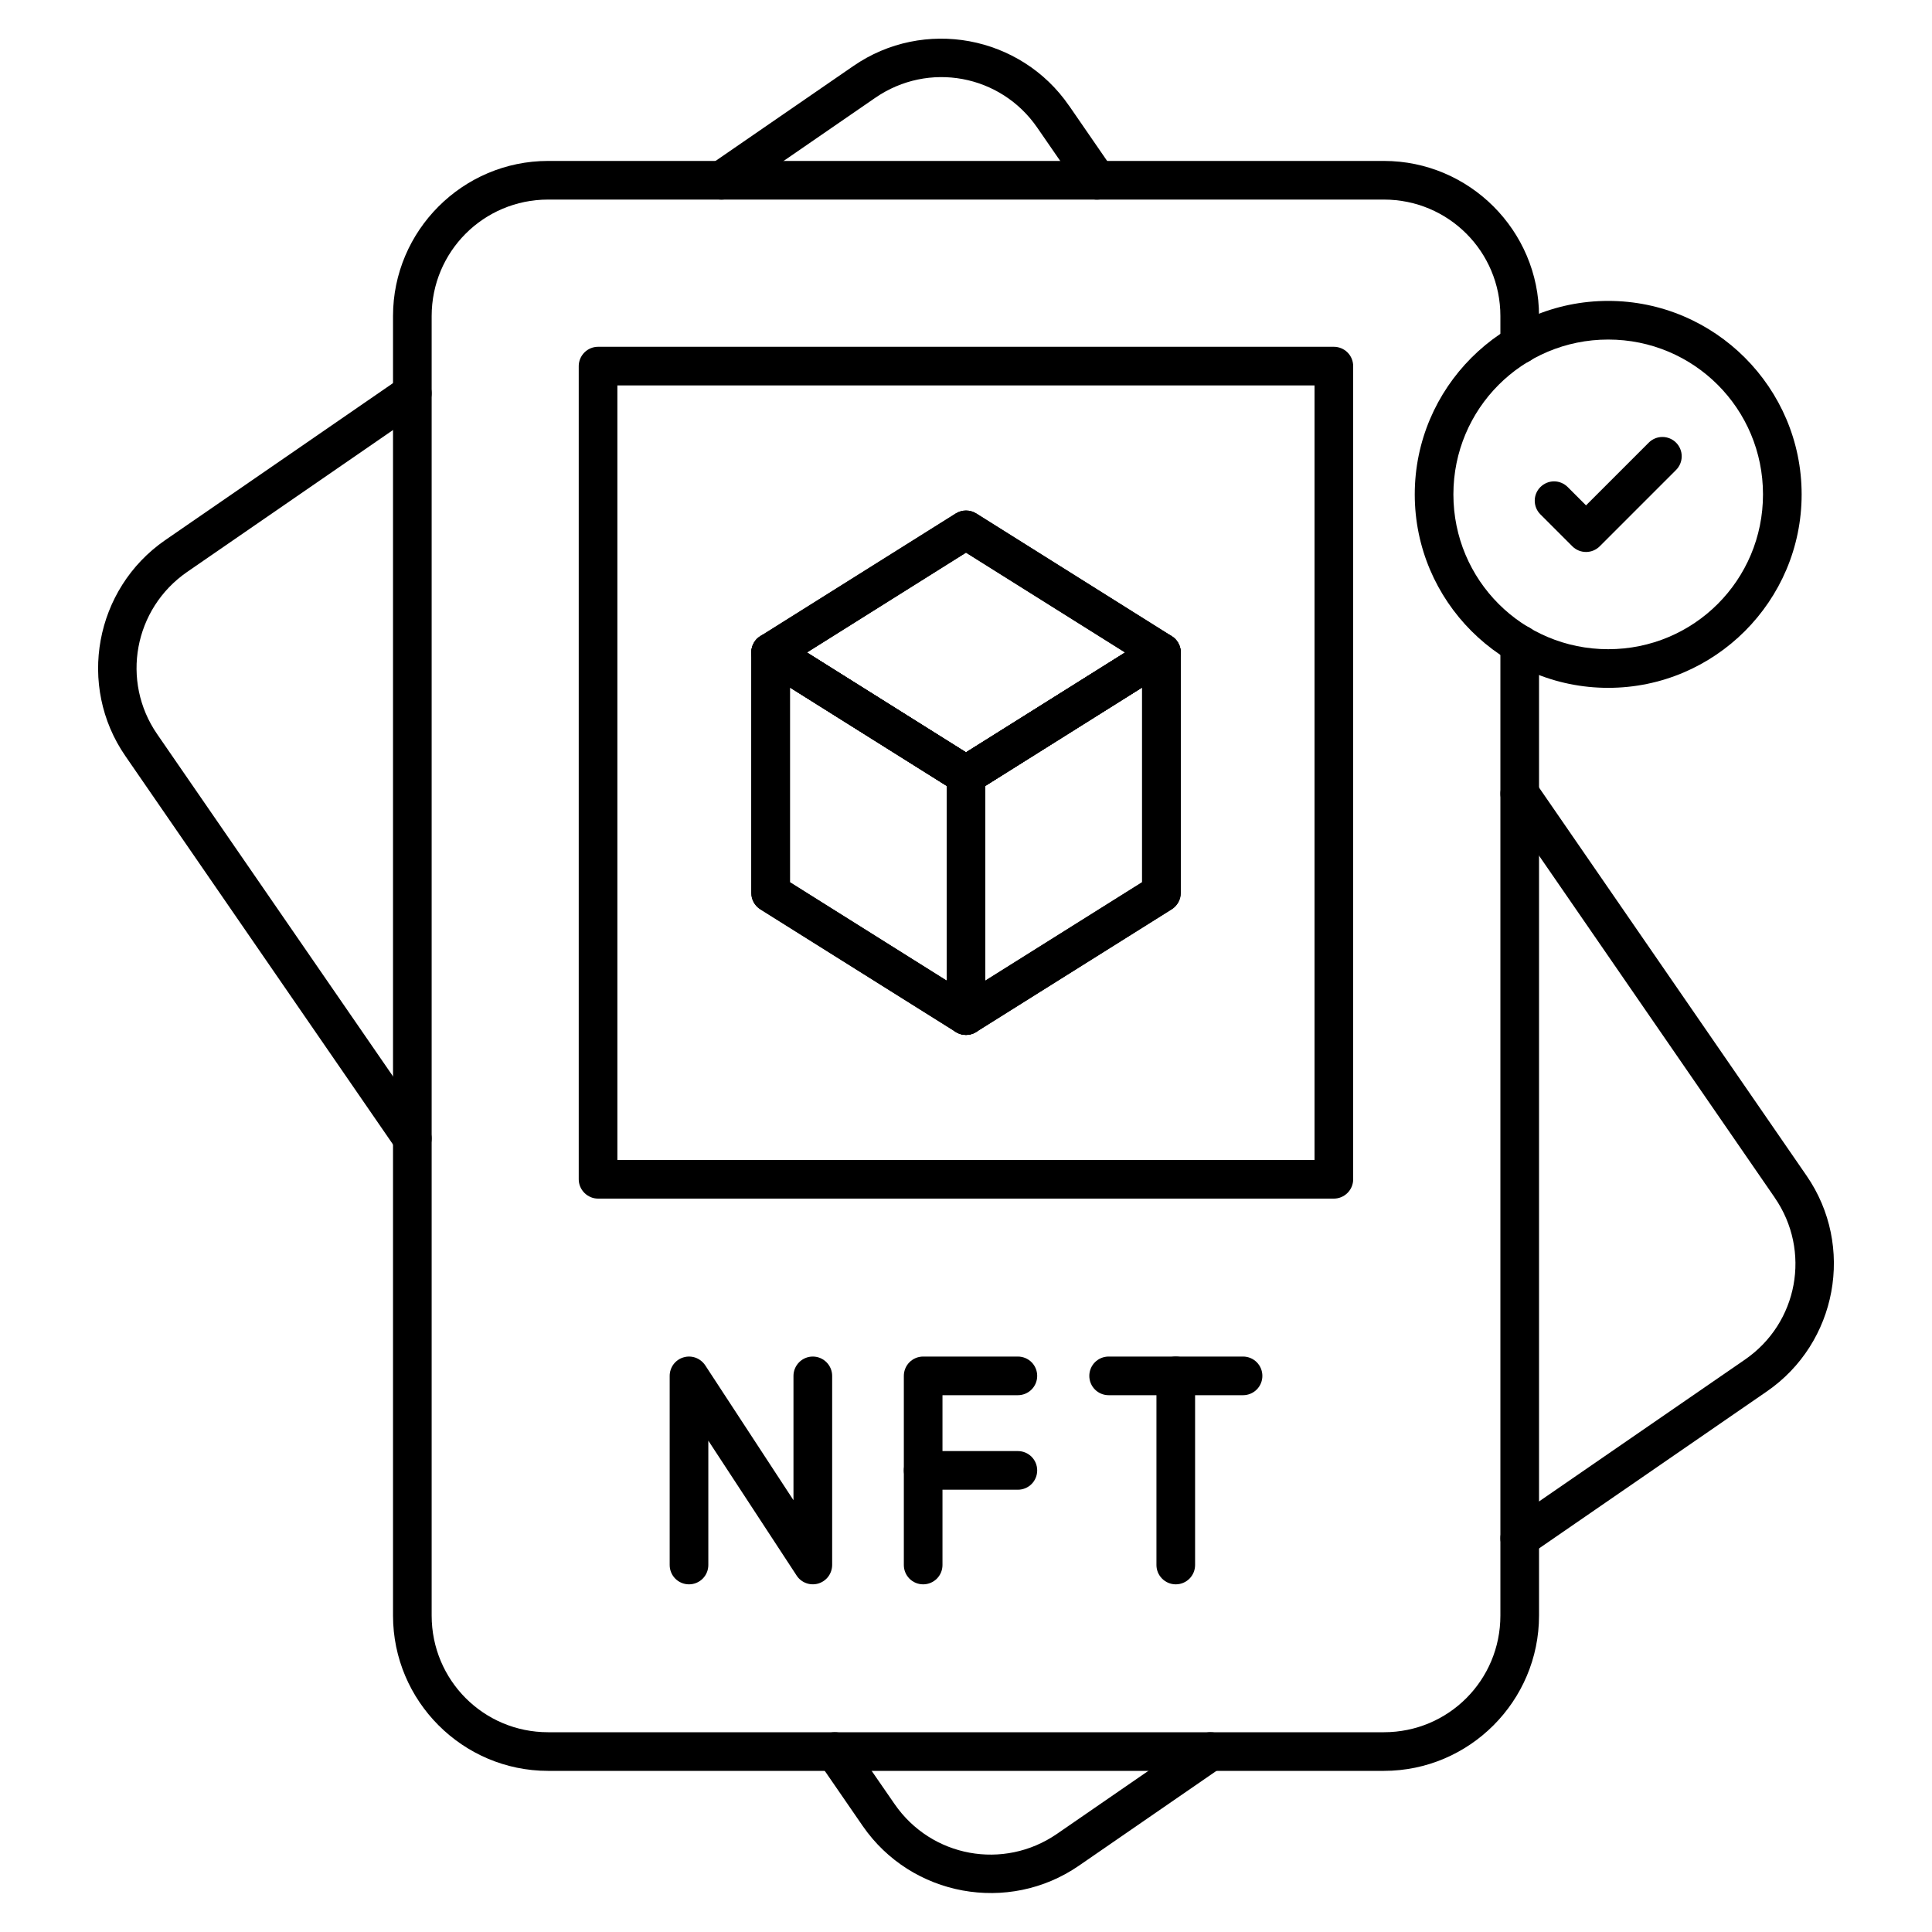 <svg width="40" height="40" viewBox="0 0 40 40" fill="none" xmlns="http://www.w3.org/2000/svg">
<path d="M20.071 0.854C19.261 0.705 18.395 0.864 17.666 1.368L14.71 3.404C14.623 3.464 14.563 3.556 14.544 3.661C14.524 3.765 14.547 3.873 14.608 3.96C14.668 4.047 14.76 4.107 14.865 4.126C14.969 4.145 15.077 4.122 15.164 4.062L18.12 2.026C19.222 1.265 20.718 1.542 21.476 2.644C21.476 2.644 21.476 2.644 21.476 2.644L22.384 3.96C22.413 4.003 22.451 4.04 22.495 4.069C22.54 4.098 22.589 4.117 22.641 4.127C22.692 4.136 22.746 4.135 22.797 4.124C22.849 4.113 22.897 4.092 22.941 4.062C23.028 4.002 23.087 3.909 23.106 3.805C23.125 3.701 23.102 3.593 23.042 3.506L22.135 2.19L22.134 2.19C21.633 1.461 20.88 1.004 20.071 0.854Z" fill="black"/>
<path d="M17.356 35.87C17.252 35.851 17.145 35.874 17.057 35.934C16.97 35.994 16.91 36.087 16.891 36.191C16.872 36.295 16.895 36.403 16.956 36.49L17.863 37.807C18.87 39.264 20.878 39.631 22.335 38.629L25.288 36.593C25.375 36.532 25.435 36.44 25.454 36.336C25.473 36.231 25.45 36.124 25.39 36.036C25.33 35.949 25.237 35.889 25.133 35.87C25.029 35.851 24.921 35.874 24.834 35.934L21.881 37.97C20.779 38.727 19.283 38.454 18.522 37.352L17.613 36.036C17.584 35.993 17.546 35.956 17.502 35.928C17.457 35.899 17.408 35.879 17.356 35.87Z" fill="black"/>
<path d="M8.31 7.813L3.417 11.185C3.417 11.185 3.417 11.185 3.417 11.185C1.963 12.192 1.592 14.199 2.596 15.653L8.207 23.797C8.268 23.884 8.36 23.944 8.464 23.963C8.569 23.983 8.676 23.96 8.764 23.899C8.851 23.839 8.911 23.747 8.93 23.643C8.949 23.538 8.926 23.431 8.866 23.343L3.254 15.2C2.497 14.102 2.773 12.604 3.872 11.843L8.764 8.471C8.851 8.411 8.911 8.319 8.93 8.214C8.949 8.11 8.926 8.002 8.866 7.915C8.806 7.828 8.713 7.768 8.609 7.749C8.505 7.73 8.397 7.753 8.31 7.813Z" fill="black"/>
<path d="M31.537 16.038C31.433 16.019 31.325 16.042 31.238 16.102C31.15 16.162 31.091 16.255 31.071 16.359C31.052 16.463 31.075 16.571 31.135 16.658L36.743 24.794C36.743 24.794 36.743 24.795 36.743 24.795C37.504 25.897 37.228 27.392 36.126 28.15L31.238 31.517C31.194 31.547 31.157 31.585 31.129 31.63C31.1 31.674 31.081 31.723 31.071 31.775C31.061 31.826 31.062 31.88 31.073 31.931C31.084 31.983 31.105 32.031 31.135 32.075C31.196 32.162 31.288 32.222 31.392 32.241C31.497 32.26 31.604 32.237 31.692 32.177L36.579 28.809C38.037 27.806 38.409 25.798 37.402 24.34L31.794 16.204C31.764 16.161 31.726 16.124 31.682 16.096C31.638 16.067 31.589 16.047 31.537 16.038Z" fill="black"/>
<path d="M11.348 3.332C9.58 3.332 8.137 4.775 8.137 6.544V33.448C8.137 35.22 9.58 36.664 11.348 36.664H28.652C30.421 36.664 31.864 35.22 31.864 33.448V13.34C31.864 13.234 31.822 13.132 31.747 13.057C31.672 12.982 31.57 12.94 31.464 12.94C31.358 12.94 31.256 12.982 31.181 13.057C31.106 13.132 31.064 13.234 31.064 13.34V33.448C31.064 34.788 29.988 35.864 28.652 35.864H11.348C10.013 35.864 8.937 34.788 8.937 33.448V6.544C8.937 5.208 10.013 4.132 11.348 4.132H28.652C29.988 4.132 31.064 5.208 31.064 6.544V7.132C31.064 7.238 31.106 7.34 31.181 7.415C31.256 7.49 31.358 7.532 31.464 7.532C31.57 7.532 31.672 7.49 31.747 7.415C31.822 7.34 31.864 7.238 31.864 7.132V6.544C31.864 4.775 30.421 3.332 28.652 3.332H11.348Z" fill="black"/>
<path d="M12.382 7.18C12.276 7.18 12.175 7.222 12.1 7.297C12.025 7.372 11.982 7.474 11.982 7.58V24.416C11.982 24.522 12.025 24.623 12.1 24.698C12.175 24.773 12.276 24.816 12.382 24.816H27.616C27.722 24.816 27.824 24.773 27.899 24.698C27.974 24.623 28.016 24.522 28.016 24.416V7.58C28.016 7.474 27.974 7.372 27.899 7.297C27.824 7.222 27.722 7.18 27.616 7.18H12.382ZM12.782 7.98H27.216V24.016H12.782V7.98Z" fill="black"/>
<path d="M16.828 28.086C16.722 28.086 16.621 28.128 16.546 28.203C16.471 28.278 16.428 28.38 16.428 28.486V31.06L14.6 28.266C14.552 28.195 14.483 28.14 14.402 28.11C14.321 28.081 14.233 28.078 14.151 28.103C14.068 28.127 13.996 28.178 13.944 28.247C13.893 28.316 13.865 28.4 13.865 28.486V32.402C13.865 32.508 13.907 32.61 13.982 32.685C14.057 32.76 14.159 32.802 14.265 32.802C14.371 32.802 14.473 32.76 14.548 32.685C14.623 32.61 14.665 32.508 14.665 32.402V29.827L16.494 32.621C16.541 32.693 16.61 32.748 16.691 32.777C16.772 32.807 16.86 32.809 16.943 32.785C17.025 32.76 17.097 32.71 17.149 32.641C17.2 32.572 17.228 32.488 17.229 32.402V28.486C17.229 28.38 17.186 28.278 17.111 28.203C17.036 28.128 16.935 28.086 16.828 28.086Z" fill="black"/>
<path d="M22.953 28.086C22.847 28.086 22.745 28.128 22.67 28.203C22.595 28.278 22.553 28.38 22.553 28.486C22.553 28.592 22.595 28.694 22.67 28.769C22.745 28.844 22.847 28.886 22.953 28.886H25.736C25.842 28.886 25.944 28.844 26.019 28.769C26.094 28.694 26.136 28.592 26.136 28.486C26.136 28.38 26.094 28.278 26.019 28.203C25.944 28.128 25.842 28.086 25.736 28.086H22.953Z" fill="black"/>
<path d="M24.343 28.086C24.237 28.086 24.136 28.128 24.061 28.203C23.985 28.278 23.943 28.38 23.943 28.486V32.402C23.943 32.508 23.985 32.61 24.061 32.685C24.136 32.76 24.237 32.802 24.343 32.802C24.449 32.802 24.551 32.76 24.626 32.685C24.701 32.61 24.743 32.508 24.743 32.402V28.486C24.743 28.38 24.701 28.278 24.626 28.203C24.551 28.128 24.449 28.086 24.343 28.086Z" fill="black"/>
<path d="M19.113 28.086C19.007 28.086 18.905 28.128 18.83 28.203C18.755 28.278 18.713 28.38 18.713 28.486V32.402C18.713 32.508 18.755 32.61 18.83 32.685C18.905 32.76 19.007 32.802 19.113 32.802C19.219 32.802 19.321 32.76 19.396 32.685C19.471 32.61 19.513 32.508 19.513 32.402V28.886H21.074C21.18 28.886 21.282 28.844 21.357 28.769C21.432 28.694 21.474 28.592 21.474 28.486C21.474 28.38 21.432 28.278 21.357 28.203C21.282 28.128 21.18 28.086 21.074 28.086H19.113Z" fill="black"/>
<path d="M19.113 30.043C19.007 30.043 18.905 30.085 18.83 30.16C18.755 30.235 18.713 30.337 18.713 30.443C18.713 30.549 18.755 30.651 18.83 30.726C18.905 30.801 19.007 30.843 19.113 30.843H21.074C21.18 30.843 21.282 30.801 21.357 30.726C21.432 30.651 21.474 30.549 21.474 30.443C21.474 30.337 21.432 30.235 21.357 30.16C21.282 30.085 21.18 30.043 21.074 30.043H19.113Z" fill="black"/>
<path d="M15.761 13.159C15.698 13.194 15.646 13.244 15.61 13.306C15.574 13.367 15.555 13.438 15.555 13.509V18.487C15.555 18.555 15.572 18.621 15.604 18.68C15.637 18.74 15.684 18.79 15.741 18.826L19.788 21.365C19.851 21.405 19.925 21.427 20 21.427C20.075 21.427 20.149 21.405 20.212 21.365L24.259 18.826C24.316 18.79 24.363 18.74 24.396 18.68C24.429 18.621 24.446 18.555 24.446 18.487V13.509C24.446 13.438 24.427 13.368 24.39 13.306C24.354 13.245 24.302 13.194 24.239 13.16C24.177 13.125 24.106 13.108 24.035 13.11C23.964 13.112 23.894 13.133 23.834 13.171L20 15.576L16.167 13.171C16.107 13.133 16.037 13.112 15.966 13.11C15.894 13.107 15.823 13.125 15.761 13.159ZM23.646 14.233V18.266L20 20.554L16.355 18.266V14.233L19.788 16.388C19.851 16.428 19.925 16.449 20 16.449C20.075 16.449 20.149 16.428 20.212 16.388L23.646 14.233Z" fill="black"/>
<path d="M19.788 10.631L15.742 13.171C15.684 13.207 15.637 13.257 15.605 13.316C15.572 13.376 15.555 13.442 15.555 13.51C15.555 13.578 15.572 13.644 15.605 13.703C15.637 13.763 15.684 13.813 15.742 13.849L19.788 16.389C19.852 16.428 19.925 16.45 20 16.45C20.076 16.45 20.149 16.428 20.213 16.389L24.259 13.849C24.316 13.813 24.363 13.763 24.396 13.703C24.429 13.644 24.446 13.578 24.446 13.51C24.446 13.442 24.429 13.376 24.396 13.316C24.363 13.257 24.316 13.207 24.259 13.171L20.213 10.631C20.149 10.591 20.076 10.57 20 10.57C19.925 10.57 19.852 10.591 19.788 10.631ZM20 11.442L23.294 13.509L20 15.577L16.707 13.509L20 11.442Z" fill="black"/>
<path d="M20 15.648C19.893 15.648 19.792 15.691 19.717 15.766C19.642 15.841 19.6 15.942 19.6 16.048V21.026C19.6 21.132 19.642 21.234 19.717 21.309C19.792 21.384 19.893 21.426 20 21.426C20.106 21.426 20.207 21.384 20.282 21.309C20.358 21.234 20.4 21.132 20.4 21.026V16.048C20.4 15.942 20.358 15.841 20.282 15.766C20.207 15.691 20.106 15.648 20 15.648Z" fill="black"/>
<path d="M15.761 13.159C15.698 13.194 15.646 13.244 15.61 13.306C15.574 13.367 15.555 13.438 15.555 13.509V18.487C15.555 18.555 15.572 18.621 15.604 18.68C15.637 18.74 15.684 18.79 15.741 18.826L19.788 21.365C19.851 21.405 19.925 21.427 20 21.427C20.075 21.427 20.149 21.405 20.212 21.365L24.259 18.826C24.316 18.79 24.363 18.74 24.396 18.68C24.429 18.621 24.446 18.555 24.446 18.487V13.509C24.446 13.438 24.427 13.368 24.39 13.306C24.354 13.245 24.302 13.194 24.239 13.16C24.177 13.125 24.106 13.108 24.035 13.11C23.964 13.112 23.894 13.133 23.834 13.171L20 15.576L16.167 13.171C16.107 13.133 16.037 13.112 15.966 13.11C15.894 13.107 15.823 13.125 15.761 13.159ZM23.646 14.233V18.266L20 20.554L16.355 18.266V14.233L19.788 16.388C19.851 16.428 19.925 16.449 20 16.449C20.075 16.449 20.149 16.428 20.212 16.388L23.646 14.233Z" fill="black"/>
<path d="M19.788 10.631L15.742 13.171C15.684 13.207 15.637 13.257 15.605 13.316C15.572 13.376 15.555 13.442 15.555 13.51C15.555 13.578 15.572 13.644 15.605 13.703C15.637 13.763 15.684 13.813 15.742 13.849L19.788 16.389C19.852 16.428 19.925 16.45 20 16.45C20.076 16.45 20.149 16.428 20.213 16.389L24.259 13.849C24.316 13.813 24.363 13.763 24.396 13.703C24.429 13.644 24.446 13.578 24.446 13.51C24.446 13.442 24.429 13.376 24.396 13.316C24.363 13.257 24.316 13.207 24.259 13.171L20.213 10.631C20.149 10.591 20.076 10.57 20 10.57C19.925 10.57 19.852 10.591 19.788 10.631ZM20 11.442L23.294 13.509L20 15.577L16.707 13.509L20 11.442Z" fill="black"/>
<path d="M20 15.648C19.893 15.648 19.792 15.691 19.717 15.766C19.642 15.841 19.6 15.942 19.6 16.048V21.026C19.6 21.132 19.642 21.234 19.717 21.309C19.792 21.384 19.893 21.426 20 21.426C20.106 21.426 20.207 21.384 20.282 21.309C20.358 21.234 20.4 21.132 20.4 21.026V16.048C20.4 15.942 20.358 15.841 20.282 15.766C20.207 15.691 20.106 15.648 20 15.648Z" fill="black"/>
<path d="M33.296 6.23C31.088 6.23 29.291 8.029 29.291 10.236C29.291 12.443 31.088 14.241 33.296 14.241C35.503 14.241 37.301 12.443 37.301 10.236C37.301 8.029 35.503 6.23 33.296 6.23ZM33.296 7.03C35.071 7.03 36.501 8.461 36.501 10.236C36.501 12.011 35.071 13.441 33.296 13.441C31.521 13.441 30.091 12.011 30.091 10.236C30.091 8.461 31.521 7.03 33.296 7.03Z" fill="black"/>
<path d="M34.418 9.047C34.312 9.047 34.211 9.089 34.136 9.164L32.837 10.463L32.458 10.084C32.383 10.009 32.281 9.966 32.175 9.966C32.069 9.966 31.968 10.009 31.892 10.084C31.817 10.159 31.775 10.26 31.775 10.366C31.775 10.473 31.817 10.574 31.892 10.649L32.554 11.311C32.629 11.386 32.731 11.428 32.837 11.428C32.943 11.428 33.045 11.386 33.12 11.311L34.701 9.73C34.776 9.655 34.818 9.553 34.818 9.447C34.818 9.341 34.776 9.239 34.701 9.164C34.626 9.089 34.524 9.047 34.418 9.047Z" fill="black"/>
</svg>
